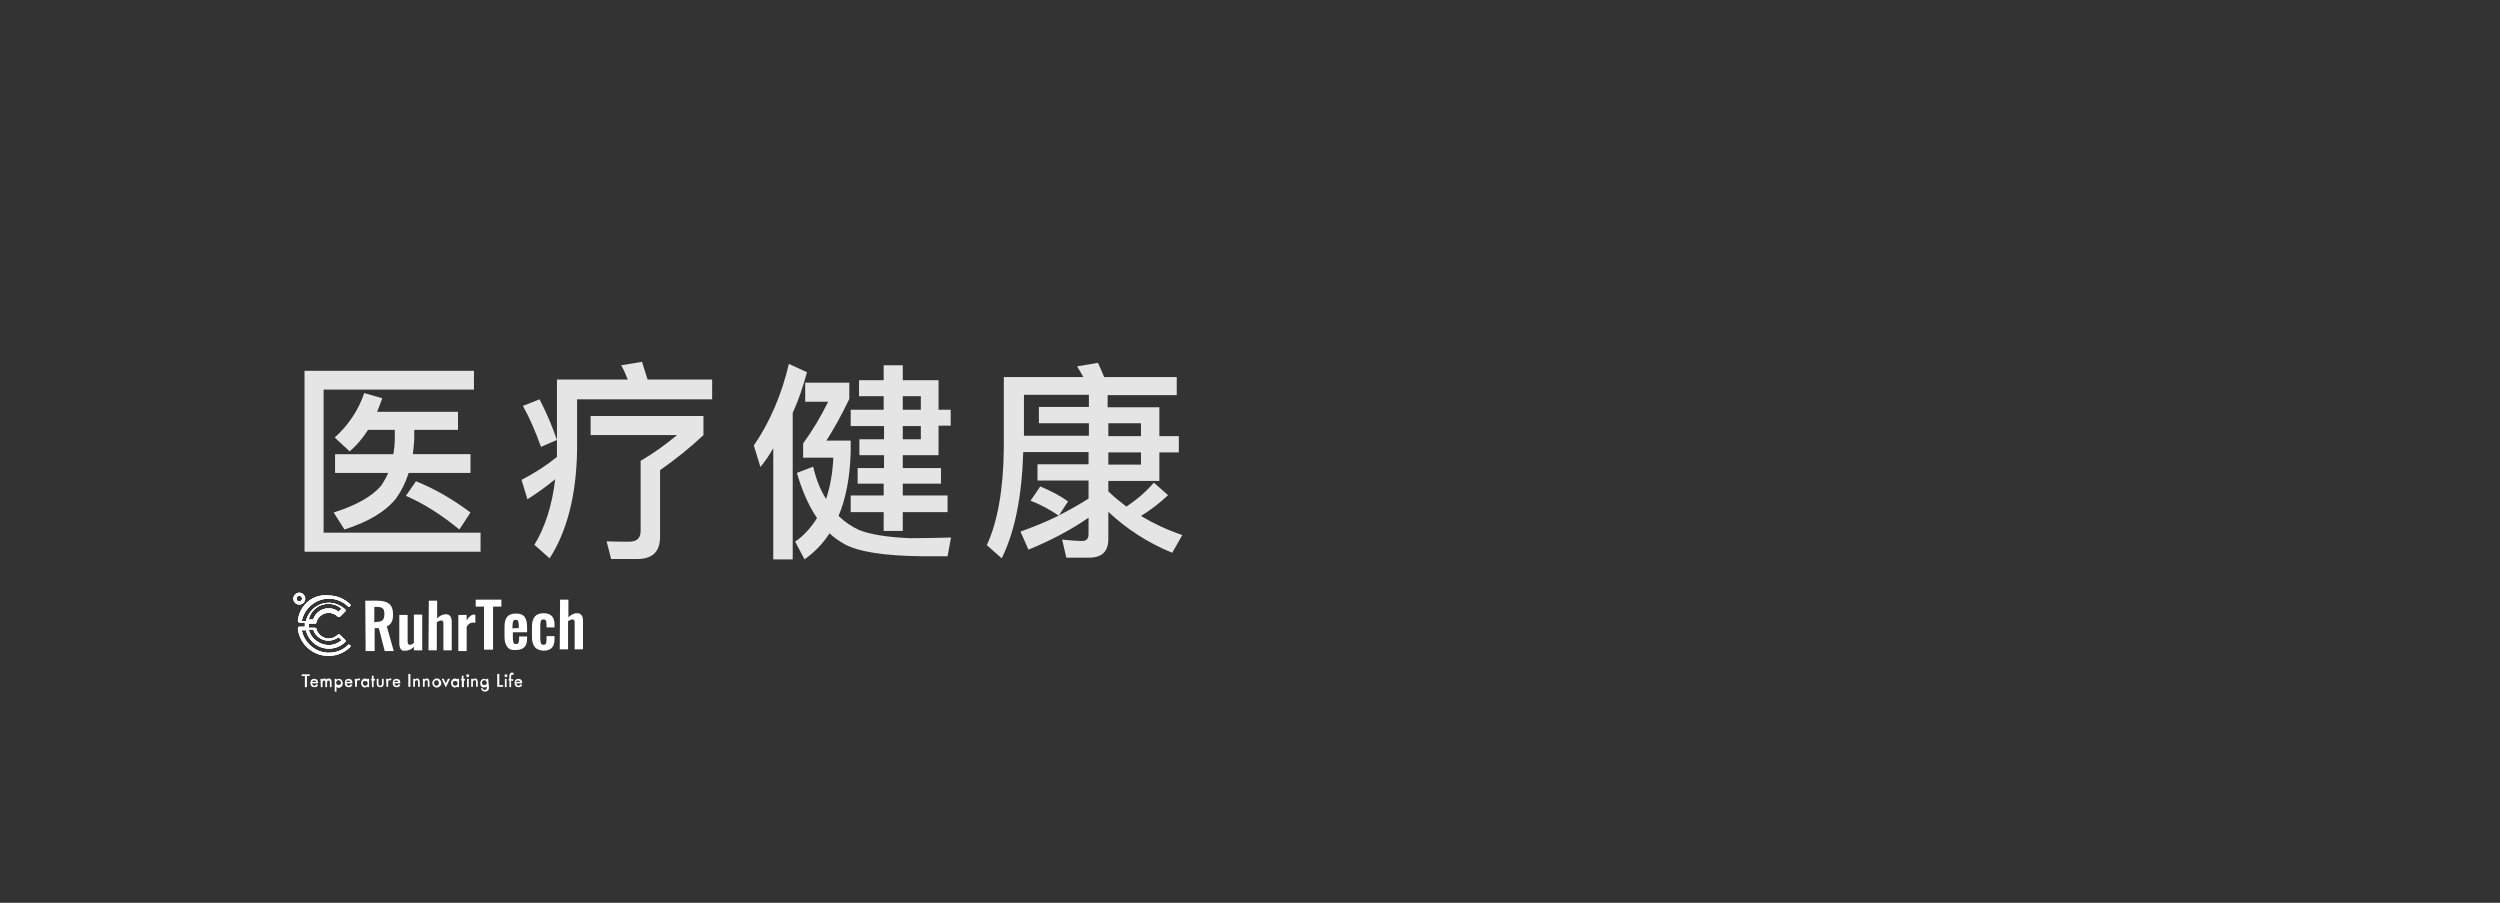 <svg xmlns="http://www.w3.org/2000/svg" xmlns:xlink="http://www.w3.org/1999/xlink" id="&#x56FE;&#x5C42;_1" x="0px" y="0px" viewBox="0 0 720 260" style="enable-background:new 0 0 720 260;" xml:space="preserve"><rect x="0" y="0" width="720" height="260" fill="#333333" stroke="none"/><style type="text/css">	.st0{opacity:0.87;}	.st1{fill:#FFFFFF;}	.st2{clip-path:url(#SVGID_2_);fill:#FFFFFF;}	.st3{clip-path:url(#SVGID_4_);fill:#FFFFFF;}</style><g class="st0">	<path class="st1" d="M136.5,106.8v5.4H93.2v41.2h45.2v5.5H87.7v-52.1H136.5z M100.7,130l-4.3-4c3.9-3.5,6.8-7.8,8.5-12.8l5.2,1.5  c-0.5,1.4-1,2.7-1.5,3.9h23.3v5.2h-12.6v2.7c-0.1,1.5-0.2,2.9-0.4,4.3h16.6v5.4h-17.8c-0.9,2.8-2.1,5.2-3.6,7.3  c-3,3.8-8,6.8-14.9,9l-3.1-4.9c6.7-2.1,11.3-4.8,13.8-7.9c0.7-1.1,1.4-2.3,1.9-3.5H96.5v-5.4h16.8c0.2-1.4,0.4-2.8,0.4-4.3v-2.7  H106C104.4,126.3,102.7,128.3,100.7,130z M135.5,147.6l-3.2,4.9c-5-4.1-10.1-7.4-15.4-9.7l2.9-4.2  C125.5,140.9,130.7,144,135.5,147.6z"></path>	<path class="st1" d="M160.4,129.7v-20.4h20.4c-0.6-1.5-1.2-2.9-1.9-4.1l6-1c0.5,1.5,1,3.2,1.6,5.1h18.6v5.7h-38.9v14.7  c-0.2,12.9-2.9,23.3-7.9,31.1l-4.4-3.9c3-4.9,5.1-11.2,6-18.9c-2.5,2.1-5.2,4-8,5.8l-1.7-5.6c3.7-1.9,7.1-4.1,10.2-6.6  C160.4,131,160.4,130.3,160.4,129.7z M160.4,126.7l-4.6,2c-1.6-4.5-3.3-8.4-5.2-11.8l4.8-1.9C157.3,118.7,159,122.6,160.4,126.7z   M202.6,119.8v5.5c-3.7,3.5-7.9,6.9-12.5,10.1v19.2c0,4.3-2.2,6.4-6.6,6.4H176l-1.3-5.1c2,0.1,4.2,0.1,6.6,0.1c2.1,0,3.2-1,3.2-3.1  v-20.2c3.7-2.1,7.1-4.6,10.5-7.4h-24.9v-5.5H202.6z"></path>	<path class="st1" d="M219,134.5l-1.9-6.2c4.6-6.7,8-14.6,10.1-23.5l5.2,2.4c-1.1,4.1-2.4,8-4.1,11.7v42.2h-5.6v-32  C221.6,131,220.4,132.8,219,134.5z M244.6,110.1v4.8c-2.3,4.8-4.5,8.7-6.6,12h7v3.2c-0.2,7.2-1.3,13.3-3.5,18.5  c1.8,1.7,3.7,3,5.8,4c3.2,1.3,8.1,2.1,14.7,2.4c4.2,0,8.2-0.1,11.9-0.2l-1,5.4h-7.3c-11-0.1-18.4-1.3-22.4-3.5  c-1.6-0.9-3-1.9-4.3-3.1c-1.9,3-4.4,5.5-7.2,7.5L229,156c2.6-1.8,4.6-4.1,6.3-6.8c-2.4-3.5-4.3-7.9-5.8-13l4.7-1.8  c0.8,3.5,2,6.6,3.7,9.3c1.2-3.5,1.9-7.5,2.1-11.9h-8.7v-4.1c2.7-3.7,5.1-7.7,7.2-12h-6.6v-5.5H244.6z M260,131.1v3.7h11v4.5h-11  v3.4h12.9v4.8H260v5.4h-5.5v-5.4H245v-4.8h9.5v-3.4H247v-4.5h7.6v-3.7h-7.1v-4.6h7.1v-3.8H245V118h9.5v-3.9h-7.1v-4.6h7.1v-4.3h5.5  v4.3h10.3v8.5h3.5v4.6h-3.5v8.5H260z M260,118h5.2v-3.9H260V118z M260,126.5h5.2v-3.8H260V126.5z"></path>	<path class="st1" d="M319.2,138.5v3c1.6,1.6,3.4,3,5.2,4.4c3-2,5.7-4.3,7.9-6.9l4.1,3.6c-2.3,2.2-4.9,4.2-7.8,6  c3.5,2.1,7.5,4,11.9,5.5l-2.9,5.1c-7.1-2.9-13.2-6.9-18.4-11.8v7.8c0,3.6-1.8,5.4-5.5,5.4h-6.6l-1.2-5.2c2.1,0.2,4,0.4,5.8,0.4  c1.2,0,1.8-0.7,1.8-1.9v-4.8c-4.9,3.4-10.7,6.5-17.3,9.2l-2.3-5.2c3.9-1.4,7.6-2.9,11-4.6c-2.6-1.8-5.3-3.2-8.1-4.3l2.8-4.1  c2.9,1.2,5.6,2.6,8,4.3l-2.6,4c3-1.5,5.8-3.1,8.5-4.8v-5.2h-14.7v-4.7h14.7v-3.5h-18.8c-0.4,12.7-2.4,22.9-6.2,30.6l-4.3-3.8  c3.1-6.7,4.8-16.1,4.9-28.1v-20.3h22.9c-0.6-1.1-1.2-2.1-1.8-3.1l6-1c0.6,1.2,1.2,2.6,1.8,4.1h20.9v5.2h-19.9v3.5h14.9v8.3h5.6v4.7  h-5.6v8.2H319.2z M313.6,125.6v-3.7h-14.4v-4.7h14.4v-3.5h-18.7v11.8H313.6z M319.2,125.6h9.4v-3.7h-9.4V125.6z M319.2,130.3v3.5  h9.4v-3.5H319.2z"></path></g><g>	<g>		<g>			<g>				<path class="st1" d="M105.2,173h3.5c1.5,0,2.6,0.3,3.4,0.9c0.7,0.6,1.1,1.6,1.1,3c0,0.9-0.1,1.7-0.4,2.2c-0.3,0.6-0.7,1-1.4,1.3     l2,7.1h-2.6l-1.7-6.6h-1.2v6.6h-2.6L105.2,173L105.2,173z M108.6,179.1c0.7,0,1.3-0.2,1.6-0.5c0.3-0.3,0.5-0.9,0.5-1.7     c0-0.8-0.1-1.3-0.4-1.6c-0.3-0.3-0.8-0.5-1.5-0.5h-1v4.4L108.6,179.1L108.6,179.1L108.6,179.1z"></path>				<path class="st1" d="M115.4,186.9c-0.3-0.4-0.4-1-0.4-1.6v-8.2h2.4v7.7c0,0.3,0.1,0.6,0.2,0.7c0.1,0.2,0.3,0.2,0.5,0.2     c0.3,0,0.7-0.2,1.1-0.5v-8.2h2.4v10.3h-2.4v-1c-0.8,0.8-1.6,1.1-2.5,1.1C116.1,187.5,115.6,187.3,115.4,186.9"></path>				<path class="st1" d="M123.5,173h2.4v5.1c0.8-0.8,1.6-1.2,2.5-1.2c0.6,0,1,0.2,1.3,0.6c0.3,0.4,0.4,1,0.4,1.6v8.2h-2.4v-7.7     c0-0.3,0-0.6-0.2-0.7c-0.1-0.2-0.3-0.2-0.5-0.2c-0.3,0-0.7,0.2-1.2,0.5v8.1h-2.4L123.5,173L123.5,173L123.5,173z"></path>				<path class="st1" d="M132,177.1h2.4v1.6c0.6-1.1,1.4-1.7,2.1-1.7c0.1,0,0.2,0,0.4,0.1v2.3c-0.2-0.1-0.5-0.1-0.7-0.1     c-0.4,0-0.7,0.1-1,0.3c-0.3,0.2-0.5,0.5-0.8,0.9v7H132L132,177.1L132,177.1z"></path>				<polygon class="st1" points="139.4,174.7 137,174.7 137,172.7 144.4,172.7 144.4,174.7 142,174.7 142,187.1 139.4,187.1     "></polygon>				<path class="st1" d="M146.1,186.3c-0.5-0.6-0.8-1.6-0.8-2.8v-3.1c0-1.3,0.3-2.2,0.8-2.8c0.5-0.6,1.4-0.9,2.5-0.9     c1.2,0,2,0.3,2.5,1c0.5,0.7,0.7,1.6,0.7,2.9v1.5h-4.1v1.6c0,0.6,0.1,1.1,0.2,1.4c0.1,0.3,0.4,0.4,0.7,0.4c0.3,0,0.5-0.1,0.7-0.3     c0.1-0.2,0.2-0.6,0.2-1v-0.9h2.3v0.7c0,1.1-0.3,1.9-0.8,2.4c-0.5,0.5-1.3,0.8-2.4,0.8C147.4,187.3,146.6,187,146.1,186.3      M149.4,180.9v-1c0-0.5-0.1-0.9-0.2-1.1c-0.1-0.2-0.4-0.3-0.7-0.3c-0.3,0-0.6,0.1-0.7,0.4c-0.1,0.2-0.2,0.7-0.2,1.4v0.7     C147.7,180.9,149.4,180.9,149.4,180.9z"></path>				<path class="st1" d="M154,186.3c-0.5-0.6-0.8-1.6-0.8-2.8v-3.1c0-1.2,0.3-2.1,0.8-2.8c0.5-0.6,1.4-1,2.5-1     c1.1,0,1.9,0.3,2.4,0.8c0.5,0.5,0.8,1.3,0.8,2.4v0.9h-2.3v-0.9c0-0.5-0.1-0.9-0.2-1.1c-0.1-0.2-0.3-0.3-0.7-0.3     c-0.3,0-0.6,0.1-0.7,0.4c-0.1,0.2-0.2,0.7-0.2,1.4v3.8c0,0.6,0.1,1.1,0.2,1.3c0.1,0.2,0.4,0.4,0.7,0.4c0.3,0,0.6-0.1,0.7-0.3     c0.1-0.2,0.2-0.6,0.2-1.1v-1.1h2.3v1c0,1.1-0.3,1.9-0.8,2.4c-0.5,0.5-1.3,0.8-2.4,0.8C155.4,187.3,154.5,187,154,186.3"></path>				<path class="st1" d="M161.3,172.7h2.4v5.1c0.8-0.8,1.6-1.2,2.5-1.2c0.6,0,1,0.2,1.3,0.6c0.3,0.4,0.4,1,0.4,1.6v8.2h-2.4v-7.7     c0-0.3,0-0.6-0.2-0.7c-0.1-0.2-0.3-0.2-0.5-0.2c-0.3,0-0.7,0.2-1.2,0.5v8.1h-2.4L161.3,172.7L161.3,172.7L161.3,172.7z"></path>			</g>			<g>				<g>					<g>						<g>							<path id="SVGID_340_" class="st1" d="M85.4,172.4c0-0.5,0.4-0.8,0.8-0.8c0.5,0,0.8,0.4,0.8,0.8c0,0.5-0.4,0.8-0.8,0.8        C85.8,173.3,85.4,172.9,85.4,172.4 M84.5,172.4c0,1,0.8,1.7,1.7,1.7c1,0,1.7-0.8,1.7-1.7s-0.8-1.7-1.7-1.7        C85.3,170.7,84.5,171.5,84.5,172.4"></path>						</g>						<g>							<g>								<path id="SVGID_339_" class="st1" d="M85.4,172.4c0-0.5,0.4-0.8,0.8-0.8c0.5,0,0.8,0.4,0.8,0.8c0,0.5-0.4,0.8-0.8,0.8         C85.8,173.3,85.4,172.9,85.4,172.4 M84.5,172.4c0,1,0.8,1.7,1.7,1.7c1,0,1.7-0.8,1.7-1.7s-0.8-1.7-1.7-1.7         C85.3,170.7,84.5,171.5,84.5,172.4"></path>							</g>							<g>								<defs>									<path id="SVGID_1_" d="M85.4,172.4c0-0.5,0.4-0.8,0.8-0.8c0.5,0,0.8,0.4,0.8,0.8c0,0.5-0.4,0.8-0.8,0.8          C85.8,173.3,85.4,172.9,85.4,172.4 M84.5,172.4c0,1,0.8,1.7,1.7,1.7c1,0,1.7-0.8,1.7-1.7s-0.8-1.7-1.7-1.7          C85.3,170.7,84.5,171.5,84.5,172.4"></path>								</defs>								<clipPath id="SVGID_2_">									<use xlink:href="#SVGID_1_" style="overflow:visible;"></use>								</clipPath>								<rect x="84.5" y="170.7" class="st2" width="3.5" height="3.5"></rect>							</g>						</g>					</g>				</g>				<g>					<g>						<g>							<path id="SVGID_338_" class="st1" d="M88.9,181.3h1.3c0.6,1.9,2.4,3.2,4.4,3.2c1.1,0,2.1-0.4,2.9-1l0.9,0.9        c-1.1,0.9-2.4,1.4-3.8,1.4C91.8,185.7,89.5,183.8,88.9,181.3 M94.6,173.9c1.4,0,2.7,0.5,3.8,1.4l-0.9,0.9        c-0.8-0.7-1.8-1-2.9-1c-2,0-3.8,1.3-4.4,3.2h-1.3C89.5,175.8,91.8,173.9,94.6,173.9 M85.8,178.7c0,0.1,0,0.3,0.1,0.4        c0.1,0.1,0.2,0.2,0.3,0.2h1.6c0,0.2,0,0.4,0,0.6c0,0.2,0,0.4,0,0.6h-1.6c-0.1,0-0.3,0.1-0.3,0.2c-0.1,0.1-0.1,0.2-0.1,0.4        c0.5,4.4,4.3,7.8,8.8,7.8c2.3,0,4.5-0.9,6.2-2.5c0.2-0.2,0.2-0.5,0-0.6c-0.2-0.2-0.5-0.2-0.6,0c-1.5,1.5-3.5,2.2-5.5,2.2        c-3.8,0-7.1-2.8-7.8-6.5h1.2c0.7,3,3.4,5.3,6.6,5.3c1.8,0,3.5-0.7,4.7-1.9c0.2-0.2,0.2-0.5,0-0.6l-1.5-1.5        c-0.1-0.1-0.2-0.1-0.3-0.1c-0.1,0-0.2,0-0.3,0.1c-0.7,0.7-1.6,1.1-2.6,1.1c-1.7,0-3.2-1.2-3.6-2.8c0-0.2-0.2-0.3-0.4-0.3        h-1.8c0-0.2,0-0.4,0-0.6c0-0.2,0-0.4,0-0.6h1.8c0.2,0,0.4-0.1,0.4-0.3c0.4-1.7,1.9-2.8,3.6-2.8c1,0,1.9,0.4,2.6,1.1        c0.1,0.1,0.2,0.1,0.3,0.1c0.1,0,0.2-0.1,0.3-0.1l1.5-1.5c0.2-0.2,0.2-0.5,0-0.6c-1.3-1.2-3-1.9-4.7-1.9        c-3.2,0-5.9,2.3-6.6,5.3h-1.2c0.7-3.7,4-6.5,7.8-6.5c2.1,0,4,0.8,5.5,2.2c0.2,0.2,0.5,0.2,0.6,0c0.2-0.2,0.2-0.5,0-0.6        c-1.7-1.6-3.9-2.5-6.2-2.5C90.1,171,86.3,174.3,85.8,178.7"></path>						</g>						<g>							<g>								<path id="SVGID_337_" class="st1" d="M88.9,181.3h1.3c0.6,1.9,2.4,3.2,4.4,3.2c1.1,0,2.1-0.4,2.9-1l0.9,0.9         c-1.1,0.9-2.4,1.4-3.8,1.4C91.8,185.7,89.5,183.8,88.9,181.3 M94.6,173.9c1.4,0,2.7,0.5,3.8,1.4l-0.9,0.9         c-0.8-0.7-1.8-1-2.9-1c-2,0-3.8,1.3-4.4,3.2h-1.3C89.5,175.8,91.8,173.9,94.6,173.9 M85.8,178.7c0,0.1,0,0.3,0.1,0.4         c0.1,0.1,0.2,0.2,0.3,0.2h1.6c0,0.2,0,0.4,0,0.6c0,0.2,0,0.4,0,0.6h-1.6c-0.1,0-0.3,0.1-0.3,0.2c-0.1,0.1-0.1,0.2-0.1,0.4         c0.5,4.4,4.3,7.8,8.8,7.8c2.3,0,4.5-0.9,6.2-2.5c0.2-0.2,0.2-0.5,0-0.6c-0.2-0.2-0.5-0.2-0.6,0c-1.5,1.5-3.5,2.2-5.5,2.2         c-3.8,0-7.1-2.8-7.8-6.5h1.2c0.7,3,3.4,5.3,6.6,5.3c1.8,0,3.5-0.7,4.7-1.9c0.2-0.2,0.2-0.5,0-0.6l-1.5-1.5         c-0.1-0.1-0.2-0.1-0.3-0.1c-0.1,0-0.2,0-0.3,0.1c-0.7,0.7-1.6,1.1-2.6,1.1c-1.7,0-3.2-1.2-3.6-2.8c0-0.2-0.2-0.3-0.4-0.3         h-1.8c0-0.2,0-0.4,0-0.6c0-0.2,0-0.4,0-0.6h1.8c0.2,0,0.4-0.1,0.4-0.3c0.4-1.7,1.9-2.8,3.6-2.8c1,0,1.9,0.4,2.6,1.1         c0.1,0.1,0.2,0.1,0.3,0.1c0.1,0,0.2-0.1,0.3-0.1l1.5-1.5c0.2-0.2,0.2-0.5,0-0.6c-1.3-1.2-3-1.9-4.7-1.9         c-3.2,0-5.9,2.3-6.6,5.3h-1.2c0.7-3.7,4-6.5,7.8-6.5c2.1,0,4,0.8,5.5,2.2c0.2,0.2,0.5,0.2,0.6,0c0.2-0.2,0.2-0.5,0-0.6         c-1.7-1.6-3.9-2.5-6.2-2.5C90.1,171,86.3,174.3,85.8,178.7"></path>							</g>							<g>								<defs>									<path id="SVGID_3_" d="M88.9,181.3h1.3c0.6,1.9,2.4,3.2,4.4,3.2c1.1,0,2.1-0.4,2.9-1l0.9,0.9c-1.1,0.9-2.4,1.4-3.8,1.4          C91.8,185.7,89.5,183.8,88.9,181.3 M94.6,173.9c1.4,0,2.7,0.5,3.8,1.4l-0.9,0.9c-0.8-0.7-1.8-1-2.9-1c-2,0-3.8,1.3-4.4,3.2          h-1.3C89.5,175.8,91.8,173.9,94.6,173.9 M85.8,178.7c0,0.1,0,0.3,0.1,0.4c0.1,0.1,0.2,0.2,0.3,0.2h1.6c0,0.2,0,0.4,0,0.6          c0,0.2,0,0.4,0,0.6h-1.6c-0.1,0-0.3,0.1-0.3,0.2c-0.1,0.1-0.1,0.2-0.1,0.4c0.5,4.4,4.3,7.8,8.8,7.8c2.3,0,4.5-0.9,6.2-2.5          c0.2-0.2,0.2-0.5,0-0.6c-0.2-0.2-0.5-0.2-0.6,0c-1.5,1.5-3.5,2.2-5.5,2.2c-3.8,0-7.1-2.8-7.8-6.5h1.2          c0.7,3,3.4,5.3,6.6,5.3c1.8,0,3.5-0.7,4.7-1.9c0.2-0.2,0.2-0.5,0-0.6l-1.5-1.5c-0.1-0.1-0.2-0.1-0.3-0.1          c-0.1,0-0.2,0-0.3,0.1c-0.7,0.7-1.6,1.1-2.6,1.1c-1.7,0-3.2-1.2-3.6-2.8c0-0.2-0.2-0.3-0.4-0.3h-1.8c0-0.2,0-0.4,0-0.6          c0-0.2,0-0.4,0-0.6h1.8c0.2,0,0.4-0.1,0.4-0.3c0.4-1.7,1.9-2.8,3.6-2.8c1,0,1.9,0.4,2.6,1.1c0.1,0.1,0.2,0.1,0.3,0.1          c0.1,0,0.2-0.1,0.3-0.1l1.5-1.5c0.2-0.2,0.2-0.5,0-0.6c-1.3-1.2-3-1.9-4.7-1.9c-3.2,0-5.9,2.3-6.6,5.3h-1.2          c0.7-3.7,4-6.5,7.8-6.5c2.1,0,4,0.8,5.5,2.2c0.2,0.2,0.5,0.2,0.6,0c0.2-0.2,0.2-0.5,0-0.6c-1.7-1.6-3.9-2.5-6.2-2.5          C90.1,171,86.3,174.3,85.8,178.7"></path>								</defs>								<clipPath id="SVGID_4_">									<use xlink:href="#SVGID_3_" style="overflow:visible;"></use>								</clipPath>								<rect x="85.7" y="171" class="st3" width="15.2" height="17.7"></rect>							</g>						</g>					</g>				</g>			</g>		</g>	</g>	<g>		<path class="st1" d="M88.4,194.7v3.2h-0.6v-3.2h-0.9v-0.5h2.3v0.5H88.4z"></path>		<path class="st1" d="M91.6,196.8h-1.7c0,0.2,0.1,0.3,0.2,0.5c0.1,0.1,0.3,0.2,0.4,0.2c0.1,0,0.2,0,0.3-0.1   c0.1-0.1,0.2-0.2,0.3-0.4l0.5,0.3c-0.1,0.1-0.1,0.2-0.2,0.3c-0.1,0.1-0.2,0.2-0.3,0.2c-0.1,0.1-0.2,0.1-0.3,0.1   c-0.1,0-0.2,0-0.3,0c-0.4,0-0.6-0.1-0.8-0.3c-0.2-0.2-0.3-0.5-0.3-0.9c0-0.4,0.1-0.7,0.3-0.9c0.2-0.2,0.5-0.3,0.8-0.3   c0.3,0,0.6,0.1,0.8,0.3c0.2,0.2,0.3,0.5,0.3,0.9L91.6,196.8z M91.1,196.4c-0.1-0.3-0.3-0.4-0.6-0.4c-0.1,0-0.1,0-0.2,0   c-0.1,0-0.1,0-0.2,0.1s-0.1,0.1-0.1,0.1c0,0.1-0.1,0.1-0.1,0.2H91.1z"></path>		<path class="st1" d="M92.3,195.5h0.5v0.2c0.1-0.1,0.2-0.2,0.3-0.2c0.1,0,0.2-0.1,0.3-0.1c0.3,0,0.5,0.1,0.6,0.3   c0.2-0.2,0.4-0.3,0.7-0.3c0.5,0,0.8,0.3,0.8,1v1.5H95v-1.3c0-0.2,0-0.4-0.1-0.5c-0.1-0.1-0.1-0.1-0.3-0.1c-0.2,0-0.3,0.1-0.3,0.2   c-0.1,0.1-0.1,0.3-0.1,0.5v1.2h-0.5v-1.3c0-0.4-0.1-0.6-0.4-0.6c-0.2,0-0.3,0.1-0.3,0.2c-0.1,0.1-0.1,0.3-0.1,0.5v1.2h-0.5   L92.3,195.5L92.3,195.5z"></path>		<path class="st1" d="M96.9,199.2h-0.5v-3.7h0.5v0.3c0.2-0.2,0.5-0.3,0.7-0.3c0.3,0,0.6,0.1,0.8,0.4c0.2,0.2,0.3,0.5,0.3,0.9   c0,0.4-0.1,0.7-0.3,0.9c-0.2,0.2-0.5,0.4-0.8,0.4c-0.3,0-0.5-0.1-0.7-0.3V199.2z M98.2,196.7c0-0.2-0.1-0.4-0.2-0.6   c-0.1-0.1-0.3-0.2-0.5-0.2c-0.2,0-0.4,0.1-0.5,0.2c-0.1,0.1-0.2,0.3-0.2,0.5c0,0.2,0.1,0.4,0.2,0.5c0.1,0.1,0.3,0.2,0.5,0.2   c0.2,0,0.3-0.1,0.5-0.2C98.1,197.1,98.2,196.9,98.2,196.7z"></path>		<path class="st1" d="M101.5,196.8h-1.7c0,0.2,0.1,0.3,0.2,0.5c0.1,0.1,0.3,0.2,0.4,0.2c0.1,0,0.2,0,0.3-0.1   c0.1-0.1,0.2-0.2,0.3-0.4l0.5,0.3c-0.1,0.1-0.1,0.2-0.2,0.3c-0.1,0.1-0.2,0.2-0.3,0.2c-0.1,0.1-0.2,0.1-0.3,0.1   c-0.1,0-0.2,0-0.3,0c-0.4,0-0.6-0.1-0.8-0.3c-0.2-0.2-0.3-0.5-0.3-0.9c0-0.4,0.1-0.7,0.3-0.9c0.2-0.2,0.5-0.3,0.8-0.3   c0.3,0,0.6,0.1,0.8,0.3c0.2,0.2,0.3,0.5,0.3,0.9L101.5,196.8z M100.9,196.4c-0.1-0.3-0.3-0.4-0.6-0.4c-0.1,0-0.1,0-0.2,0   c-0.1,0-0.1,0-0.2,0.1c0,0-0.1,0.1-0.1,0.1c0,0.1-0.1,0.1-0.1,0.2H100.9z"></path>		<path class="st1" d="M102.2,195.5h0.5v0.2c0.1-0.1,0.2-0.2,0.3-0.2c0.1,0,0.2-0.1,0.3-0.1c0.1,0,0.3,0,0.5,0.1l-0.3,0.5   c-0.1-0.1-0.2-0.1-0.3-0.1c-0.3,0-0.4,0.2-0.4,0.7v1.2h-0.5L102.2,195.5L102.2,195.5z"></path>		<path class="st1" d="M105.8,195.5h0.5v2.4h-0.5v-0.2c-0.2,0.2-0.5,0.3-0.7,0.3c-0.3,0-0.6-0.1-0.8-0.4c-0.2-0.2-0.3-0.5-0.3-0.9   c0-0.4,0.1-0.6,0.3-0.9c0.2-0.2,0.5-0.4,0.8-0.4c0.3,0,0.5,0.1,0.7,0.3V195.5z M104.5,196.7c0,0.2,0.1,0.4,0.2,0.6   c0.1,0.1,0.3,0.2,0.5,0.2c0.2,0,0.4-0.1,0.5-0.2c0.1-0.1,0.2-0.3,0.2-0.5s-0.1-0.4-0.2-0.5c-0.1-0.1-0.3-0.2-0.5-0.2   c-0.2,0-0.3,0.1-0.5,0.2C104.5,196.3,104.5,196.5,104.5,196.7z"></path>		<path class="st1" d="M107.6,196v1.9h-0.5V196h-0.2v-0.5h0.2v-0.9h0.5v0.9h0.4v0.5H107.6z"></path>		<path class="st1" d="M109,195.5v1.4c0,0.4,0.2,0.6,0.5,0.6c0.3,0,0.5-0.2,0.5-0.6v-1.4h0.5v1.4c0,0.2,0,0.4-0.1,0.5   c0,0.1-0.1,0.2-0.2,0.3c-0.2,0.2-0.4,0.2-0.7,0.2c-0.3,0-0.5-0.1-0.7-0.2c-0.1-0.1-0.2-0.2-0.2-0.3c0-0.1-0.1-0.3-0.1-0.5v-1.4   H109z"></path>		<path class="st1" d="M111.2,195.5h0.5v0.2c0.1-0.1,0.2-0.2,0.3-0.2c0.1,0,0.2-0.1,0.3-0.1c0.1,0,0.3,0,0.5,0.1l-0.3,0.5   c-0.1-0.1-0.2-0.1-0.3-0.1c-0.3,0-0.4,0.2-0.4,0.7v1.2h-0.5L111.2,195.5L111.2,195.5z"></path>		<path class="st1" d="M115.3,196.8h-1.7c0,0.2,0.1,0.3,0.2,0.5c0.1,0.1,0.3,0.2,0.4,0.2c0.1,0,0.2,0,0.3-0.1   c0.1-0.1,0.2-0.2,0.3-0.4l0.5,0.3c-0.1,0.1-0.1,0.2-0.2,0.3c-0.1,0.1-0.2,0.2-0.3,0.2c-0.1,0.1-0.2,0.1-0.3,0.1   c-0.1,0-0.2,0-0.3,0c-0.4,0-0.6-0.1-0.8-0.3c-0.2-0.2-0.3-0.5-0.3-0.9c0-0.4,0.1-0.7,0.3-0.9c0.2-0.2,0.5-0.3,0.8-0.3   c0.3,0,0.6,0.1,0.8,0.3c0.2,0.2,0.3,0.5,0.3,0.9L115.3,196.8z M114.7,196.4c-0.1-0.3-0.3-0.4-0.6-0.4c-0.1,0-0.1,0-0.2,0   c-0.1,0-0.1,0-0.2,0.1s-0.1,0.1-0.1,0.1c0,0.1-0.1,0.1-0.1,0.2H114.7z"></path>		<path class="st1" d="M118.2,194.1v3.7h-0.6v-3.7H118.2z"></path>		<path class="st1" d="M119,195.5h0.5v0.2c0.2-0.2,0.4-0.3,0.6-0.3c0.3,0,0.5,0.1,0.6,0.3c0.1,0.1,0.2,0.4,0.2,0.7v1.4h-0.5v-1.3   c0-0.2,0-0.4-0.1-0.5c-0.1-0.1-0.2-0.1-0.3-0.1c-0.2,0-0.3,0.1-0.4,0.2c-0.1,0.1-0.1,0.3-0.1,0.6v1.1H119L119,195.5L119,195.5z"></path>		<path class="st1" d="M121.8,195.5h0.5v0.2c0.2-0.2,0.4-0.3,0.6-0.3c0.3,0,0.5,0.1,0.6,0.3c0.1,0.1,0.2,0.4,0.2,0.7v1.4h-0.5v-1.3   c0-0.2,0-0.4-0.1-0.5c-0.1-0.1-0.2-0.1-0.3-0.1c-0.2,0-0.3,0.1-0.4,0.2c-0.1,0.1-0.1,0.3-0.1,0.6v1.1h-0.5L121.8,195.5   L121.8,195.5z"></path>		<path class="st1" d="M124.5,196.7c0-0.3,0.1-0.6,0.4-0.9s0.5-0.4,0.9-0.4c0.4,0,0.7,0.1,0.9,0.4c0.2,0.2,0.4,0.5,0.4,0.9   c0,0.4-0.1,0.7-0.4,0.9c-0.2,0.2-0.5,0.4-0.9,0.4c-0.4,0-0.7-0.1-0.9-0.4C124.6,197.4,124.5,197.1,124.5,196.7z M125,196.7   c0,0.2,0.1,0.4,0.2,0.6c0.1,0.1,0.3,0.2,0.5,0.2c0.2,0,0.4-0.1,0.5-0.2c0.1-0.1,0.2-0.3,0.2-0.6c0-0.2-0.1-0.4-0.2-0.6   c-0.1-0.1-0.3-0.2-0.5-0.2c-0.2,0-0.4,0.1-0.5,0.2C125.1,196.3,125,196.5,125,196.7z"></path>		<path class="st1" d="M127.8,195.5l0.6,1.3l0.6-1.3h0.6l-1.2,2.5l-1.2-2.5H127.8z"></path>		<path class="st1" d="M131.7,195.5h0.5v2.4h-0.5v-0.2c-0.2,0.2-0.5,0.3-0.7,0.3c-0.3,0-0.6-0.1-0.8-0.4c-0.2-0.2-0.3-0.5-0.3-0.9   c0-0.4,0.1-0.6,0.3-0.9c0.2-0.2,0.5-0.4,0.8-0.4c0.3,0,0.5,0.1,0.7,0.3V195.5z M130.4,196.7c0,0.2,0.1,0.4,0.2,0.6   c0.1,0.1,0.3,0.2,0.5,0.2c0.2,0,0.4-0.1,0.5-0.2c0.1-0.1,0.2-0.3,0.2-0.5s-0.1-0.4-0.2-0.5c-0.1-0.1-0.3-0.2-0.5-0.2   c-0.2,0-0.3,0.1-0.5,0.2C130.5,196.3,130.4,196.5,130.4,196.7z"></path>		<path class="st1" d="M133.6,196v1.9H133V196h-0.2v-0.5h0.2v-0.9h0.5v0.9h0.4v0.5H133.6z"></path>		<path class="st1" d="M134.3,194.5c0-0.1,0-0.2,0.1-0.2c0.1-0.1,0.2-0.1,0.3-0.1c0.1,0,0.2,0,0.3,0.1c0.1,0.1,0.1,0.2,0.1,0.3   s0,0.2-0.1,0.3c-0.1,0.1-0.2,0.1-0.3,0.1c-0.1,0-0.2,0-0.3-0.1S134.3,194.6,134.3,194.5z M135,195.5v2.4h-0.5v-2.4H135z"></path>		<path class="st1" d="M135.7,195.5h0.5v0.2c0.2-0.2,0.4-0.3,0.6-0.3c0.3,0,0.5,0.1,0.6,0.3c0.1,0.1,0.2,0.4,0.2,0.7v1.4h-0.5v-1.3   c0-0.2,0-0.4-0.1-0.5c-0.1-0.1-0.2-0.1-0.3-0.1c-0.2,0-0.3,0.1-0.4,0.2c-0.1,0.1-0.1,0.3-0.1,0.6v1.1h-0.5L135.7,195.5   L135.7,195.5z"></path>		<path class="st1" d="M140.8,197.8c0,0.1,0,0.2,0,0.3c0,0.1,0,0.2,0,0.2c0,0.2-0.1,0.3-0.2,0.5c-0.2,0.2-0.5,0.4-0.9,0.4   c-0.3,0-0.6-0.1-0.8-0.3c-0.2-0.2-0.3-0.4-0.4-0.7h0.5c0,0.1,0.1,0.2,0.1,0.3c0.1,0.1,0.3,0.2,0.5,0.2c0.4,0,0.6-0.2,0.6-0.7v-0.3   c-0.2,0.2-0.5,0.3-0.8,0.3c-0.3,0-0.6-0.1-0.8-0.3c-0.2-0.2-0.3-0.5-0.3-0.9c0-0.3,0.1-0.6,0.3-0.9c0.2-0.3,0.5-0.4,0.8-0.4   c0.3,0,0.5,0.1,0.7,0.3v-0.3h0.5L140.8,197.8L140.8,197.8z M140.2,196.7c0-0.2-0.1-0.4-0.2-0.6c-0.1-0.1-0.3-0.2-0.5-0.2   c-0.2,0-0.4,0.1-0.5,0.2c-0.1,0.1-0.2,0.3-0.2,0.5c0,0.2,0.1,0.4,0.2,0.5c0.1,0.2,0.3,0.2,0.5,0.2c0.2,0,0.4-0.1,0.5-0.2   C140.2,197.1,140.2,196.9,140.2,196.7z"></path>		<path class="st1" d="M143.8,194.1v3.2h1.1v0.5h-1.7v-3.7H143.8z"></path>		<path class="st1" d="M145.3,194.5c0-0.1,0-0.2,0.1-0.2c0.1-0.1,0.2-0.1,0.3-0.1c0.1,0,0.2,0,0.3,0.1c0.1,0.1,0.1,0.2,0.1,0.3   s0,0.2-0.1,0.3c-0.1,0.1-0.2,0.1-0.3,0.1s-0.2,0-0.3-0.1S145.3,194.6,145.3,194.5z M145.9,195.5v2.4h-0.5v-2.4H145.9z"></path>		<path class="st1" d="M147.2,196v1.9h-0.5V196h-0.2v-0.5h0.2v-0.9c0-0.3,0.1-0.5,0.2-0.6c0.1-0.2,0.3-0.3,0.6-0.3   c0.1,0,0.2,0,0.4,0.1v0.6l-0.1,0c-0.1-0.1-0.2-0.1-0.3-0.1c-0.1,0-0.2,0-0.2,0.1c0,0.1-0.1,0.2-0.1,0.4v0.8h0.6v0.5L147.2,196   L147.2,196z"></path>		<path class="st1" d="M150.4,196.8h-1.7c0,0.2,0.1,0.3,0.2,0.5c0.1,0.1,0.3,0.2,0.4,0.2c0.1,0,0.2,0,0.3-0.1   c0.1-0.1,0.2-0.2,0.3-0.4l0.5,0.3c-0.1,0.1-0.1,0.2-0.2,0.3c-0.1,0.1-0.2,0.2-0.3,0.2c-0.1,0.1-0.2,0.1-0.3,0.1   c-0.1,0-0.2,0-0.3,0c-0.4,0-0.6-0.1-0.8-0.3c-0.2-0.2-0.3-0.5-0.3-0.9c0-0.4,0.1-0.7,0.3-0.9c0.2-0.2,0.5-0.3,0.8-0.3   c0.3,0,0.6,0.1,0.8,0.3c0.2,0.2,0.3,0.5,0.3,0.9L150.4,196.8z M149.8,196.4c-0.1-0.3-0.3-0.4-0.6-0.4c-0.1,0-0.1,0-0.2,0   c-0.1,0-0.1,0-0.2,0.1c0,0-0.1,0.1-0.1,0.1c0,0.1-0.1,0.1-0.1,0.2H149.8z"></path>	</g></g></svg>